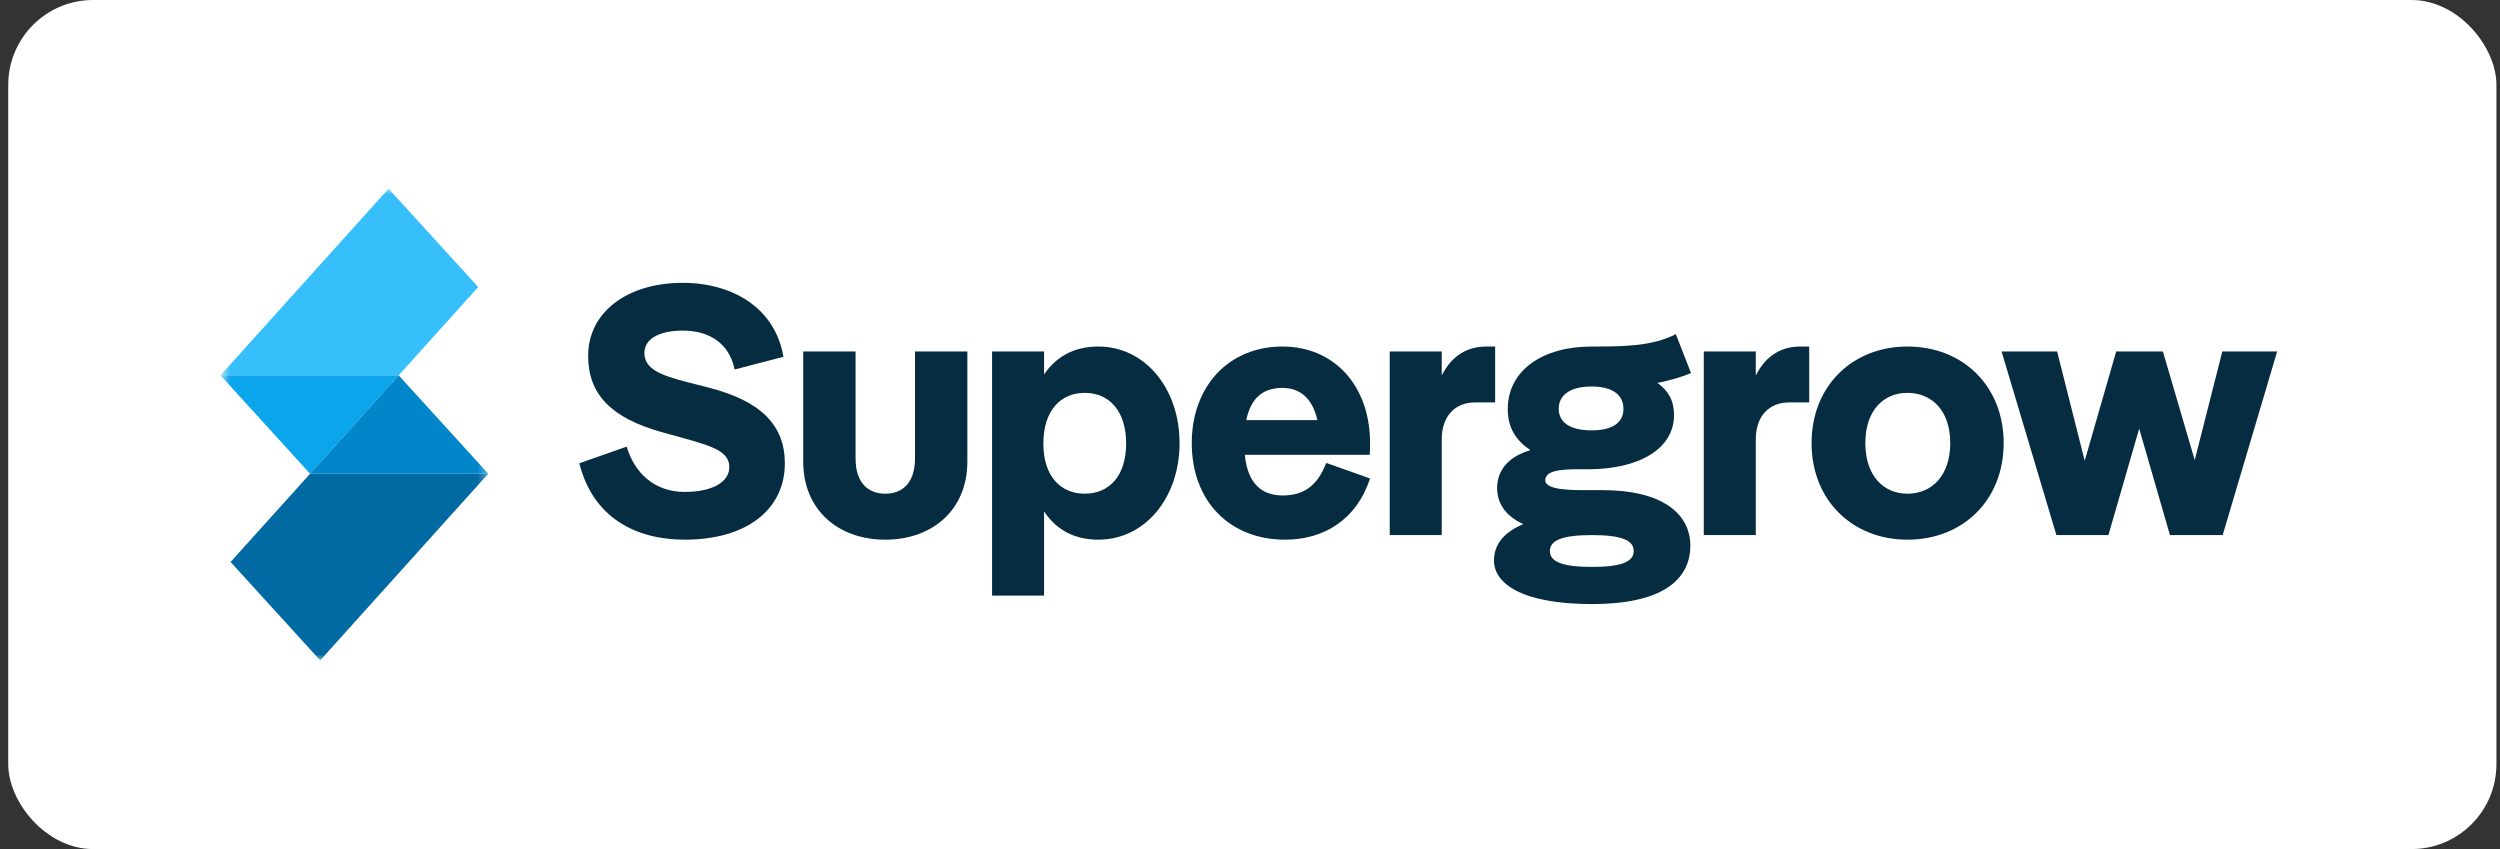 <svg xmlns="http://www.w3.org/2000/svg" width="212" height="72" viewBox="0 0 212 72" fill="none"><rect x="0" y="0" width="212" height="72" fill="#333333" stroke="none"/><rect x="0.698" width="211" height="72" rx="7.2" fill="white"></rect><g clip-path="url(#clip0_1528_916)"><mask id="mask0_1528_916" style="mask-type:luminance" maskUnits="userSpaceOnUse" x="18" y="16" width="24" height="40"><path d="M41.625 16H18.698V56H41.625V16Z" fill="white"></path></mask><g mask="url(#mask0_1528_916)"><path d="M40.551 24.34L32.95 16L18.698 31.829H33.807L40.551 24.34Z" fill="#36BFFA"></path><path d="M26.296 40.171L19.552 47.657L27.153 56L41.405 40.171H26.296Z" fill="#026AA2"></path><path d="M26.296 40.172L33.283 32.409L33.807 31.829H18.698L26.296 40.172Z" fill="#0BA5EC"></path><path d="M26.296 40.172H41.404L33.807 31.829L33.283 32.409L26.296 40.172Z" fill="#0086C9"></path></g><path d="M58.065 45.765C63.345 45.765 66.555 43.185 66.555 39.285C66.555 36.015 64.455 33.975 60.075 32.865L58.095 32.355C56.055 31.815 54.645 31.305 54.645 29.925C54.645 28.785 55.815 28.035 57.915 28.035C60.105 28.035 61.845 29.085 62.295 31.335L66.435 30.255C65.745 26.175 62.205 23.985 57.885 23.985C53.115 23.985 49.875 26.535 49.875 30.165C49.875 33.465 51.855 35.445 56.115 36.645L58.065 37.185C60.585 37.875 61.845 38.355 61.845 39.615C61.845 40.875 60.405 41.715 58.065 41.715C55.515 41.715 53.805 40.125 53.145 37.875L49.125 39.285C50.295 43.935 53.955 45.765 58.065 45.765Z" fill="#062C41"></path><path d="M75.072 45.765C79.032 45.765 82.032 43.275 82.032 39.135V29.805H77.592V38.865C77.592 40.965 76.512 41.865 75.072 41.865C73.632 41.865 72.552 40.965 72.552 38.865V29.805H68.112V39.135C68.112 43.275 71.112 45.765 75.072 45.765Z" fill="#062C41"></path><path d="M93.127 29.385C90.937 29.385 89.467 30.375 88.537 31.755V29.805H84.127V50.505H88.537V43.365C89.467 44.775 90.937 45.765 93.127 45.765C97.117 45.765 100.027 42.195 100.027 37.575C100.027 32.955 97.117 29.385 93.127 29.385ZM91.987 41.865C89.917 41.865 88.477 40.365 88.477 37.605C88.477 34.845 89.917 33.315 91.987 33.315C94.057 33.315 95.497 34.845 95.497 37.605C95.497 40.365 94.057 41.865 91.987 41.865Z" fill="#062C41"></path><path d="M108.771 42.015C107.001 42.015 105.801 41.025 105.561 38.565H116.151C116.181 38.265 116.181 37.875 116.181 37.575C116.181 32.715 113.151 29.385 108.741 29.385C104.211 29.385 101.061 32.745 101.061 37.575C101.061 42.495 104.271 45.765 108.981 45.765C112.281 45.765 115.041 44.055 116.181 40.575L112.461 39.255C111.711 41.235 110.511 42.015 108.771 42.015ZM108.741 32.895C110.211 32.895 111.291 33.735 111.711 35.625H105.681C106.071 33.765 107.091 32.895 108.741 32.895Z" fill="#062C41"></path><path d="M126.039 29.385C124.479 29.385 123.129 30.105 122.259 31.845V29.805H117.849V45.375H122.259V37.275C122.259 35.205 123.459 34.125 125.079 34.125H126.789V29.385H126.039Z" fill="#062C41"></path><path d="M135.029 51.225C140.819 51.225 143.339 49.245 143.339 46.275C143.339 43.455 140.789 41.565 135.929 41.565H135.029C133.559 41.565 131.039 41.625 131.039 40.725C131.039 39.705 133.049 39.795 134.669 39.795C138.989 39.795 141.959 38.055 141.959 35.205C141.959 33.975 141.479 33.135 140.549 32.475C141.569 32.265 142.559 31.995 143.399 31.635L142.109 28.335C140.099 29.385 137.549 29.385 134.969 29.385C130.859 29.385 127.859 31.365 127.859 34.695C127.859 36.315 128.579 37.365 129.779 38.175C128.039 38.685 126.959 39.765 126.959 41.385C126.959 42.855 127.859 43.845 129.179 44.445C127.589 45.105 126.689 46.125 126.689 47.535C126.689 49.395 128.879 51.225 135.029 51.225ZM134.969 36.495C133.079 36.495 132.179 35.775 132.179 34.665C132.179 33.555 133.079 32.775 134.969 32.775C136.829 32.775 137.669 33.555 137.669 34.665C137.669 35.775 136.829 36.495 134.969 36.495ZM134.999 48.075C132.389 48.075 131.429 47.595 131.429 46.725C131.429 45.855 132.389 45.375 134.999 45.375C137.609 45.375 138.539 45.855 138.539 46.725C138.539 47.595 137.609 48.075 134.999 48.075Z" fill="#062C41"></path><path d="M152.671 29.385C151.111 29.385 149.761 30.105 148.891 31.845V29.805H144.481V45.375H148.891V37.275C148.891 35.205 150.091 34.125 151.711 34.125H153.421V29.385H152.671Z" fill="#062C41"></path><path d="M161.751 45.765C166.461 45.765 169.911 42.405 169.911 37.575C169.911 32.745 166.461 29.385 161.751 29.385C157.071 29.385 153.621 32.745 153.621 37.575C153.621 42.405 157.071 45.765 161.751 45.765ZM161.751 41.865C159.711 41.865 158.181 40.335 158.181 37.575C158.181 34.815 159.711 33.315 161.751 33.315C163.821 33.315 165.381 34.815 165.381 37.575C165.381 40.335 163.821 41.865 161.751 41.865Z" fill="#062C41"></path><path d="M178.793 45.375L181.403 36.345L184.013 45.375H188.483L193.103 29.805H188.453L186.113 39.015L183.413 29.805H179.453L176.783 39.075L174.443 29.805H169.733L174.383 45.375H178.793Z" fill="#062C41"></path></g><defs><clipPath id="clip0_1528_916"><rect width="175" height="40" fill="white" transform="translate(18.698 16)"></rect></clipPath></defs></svg>